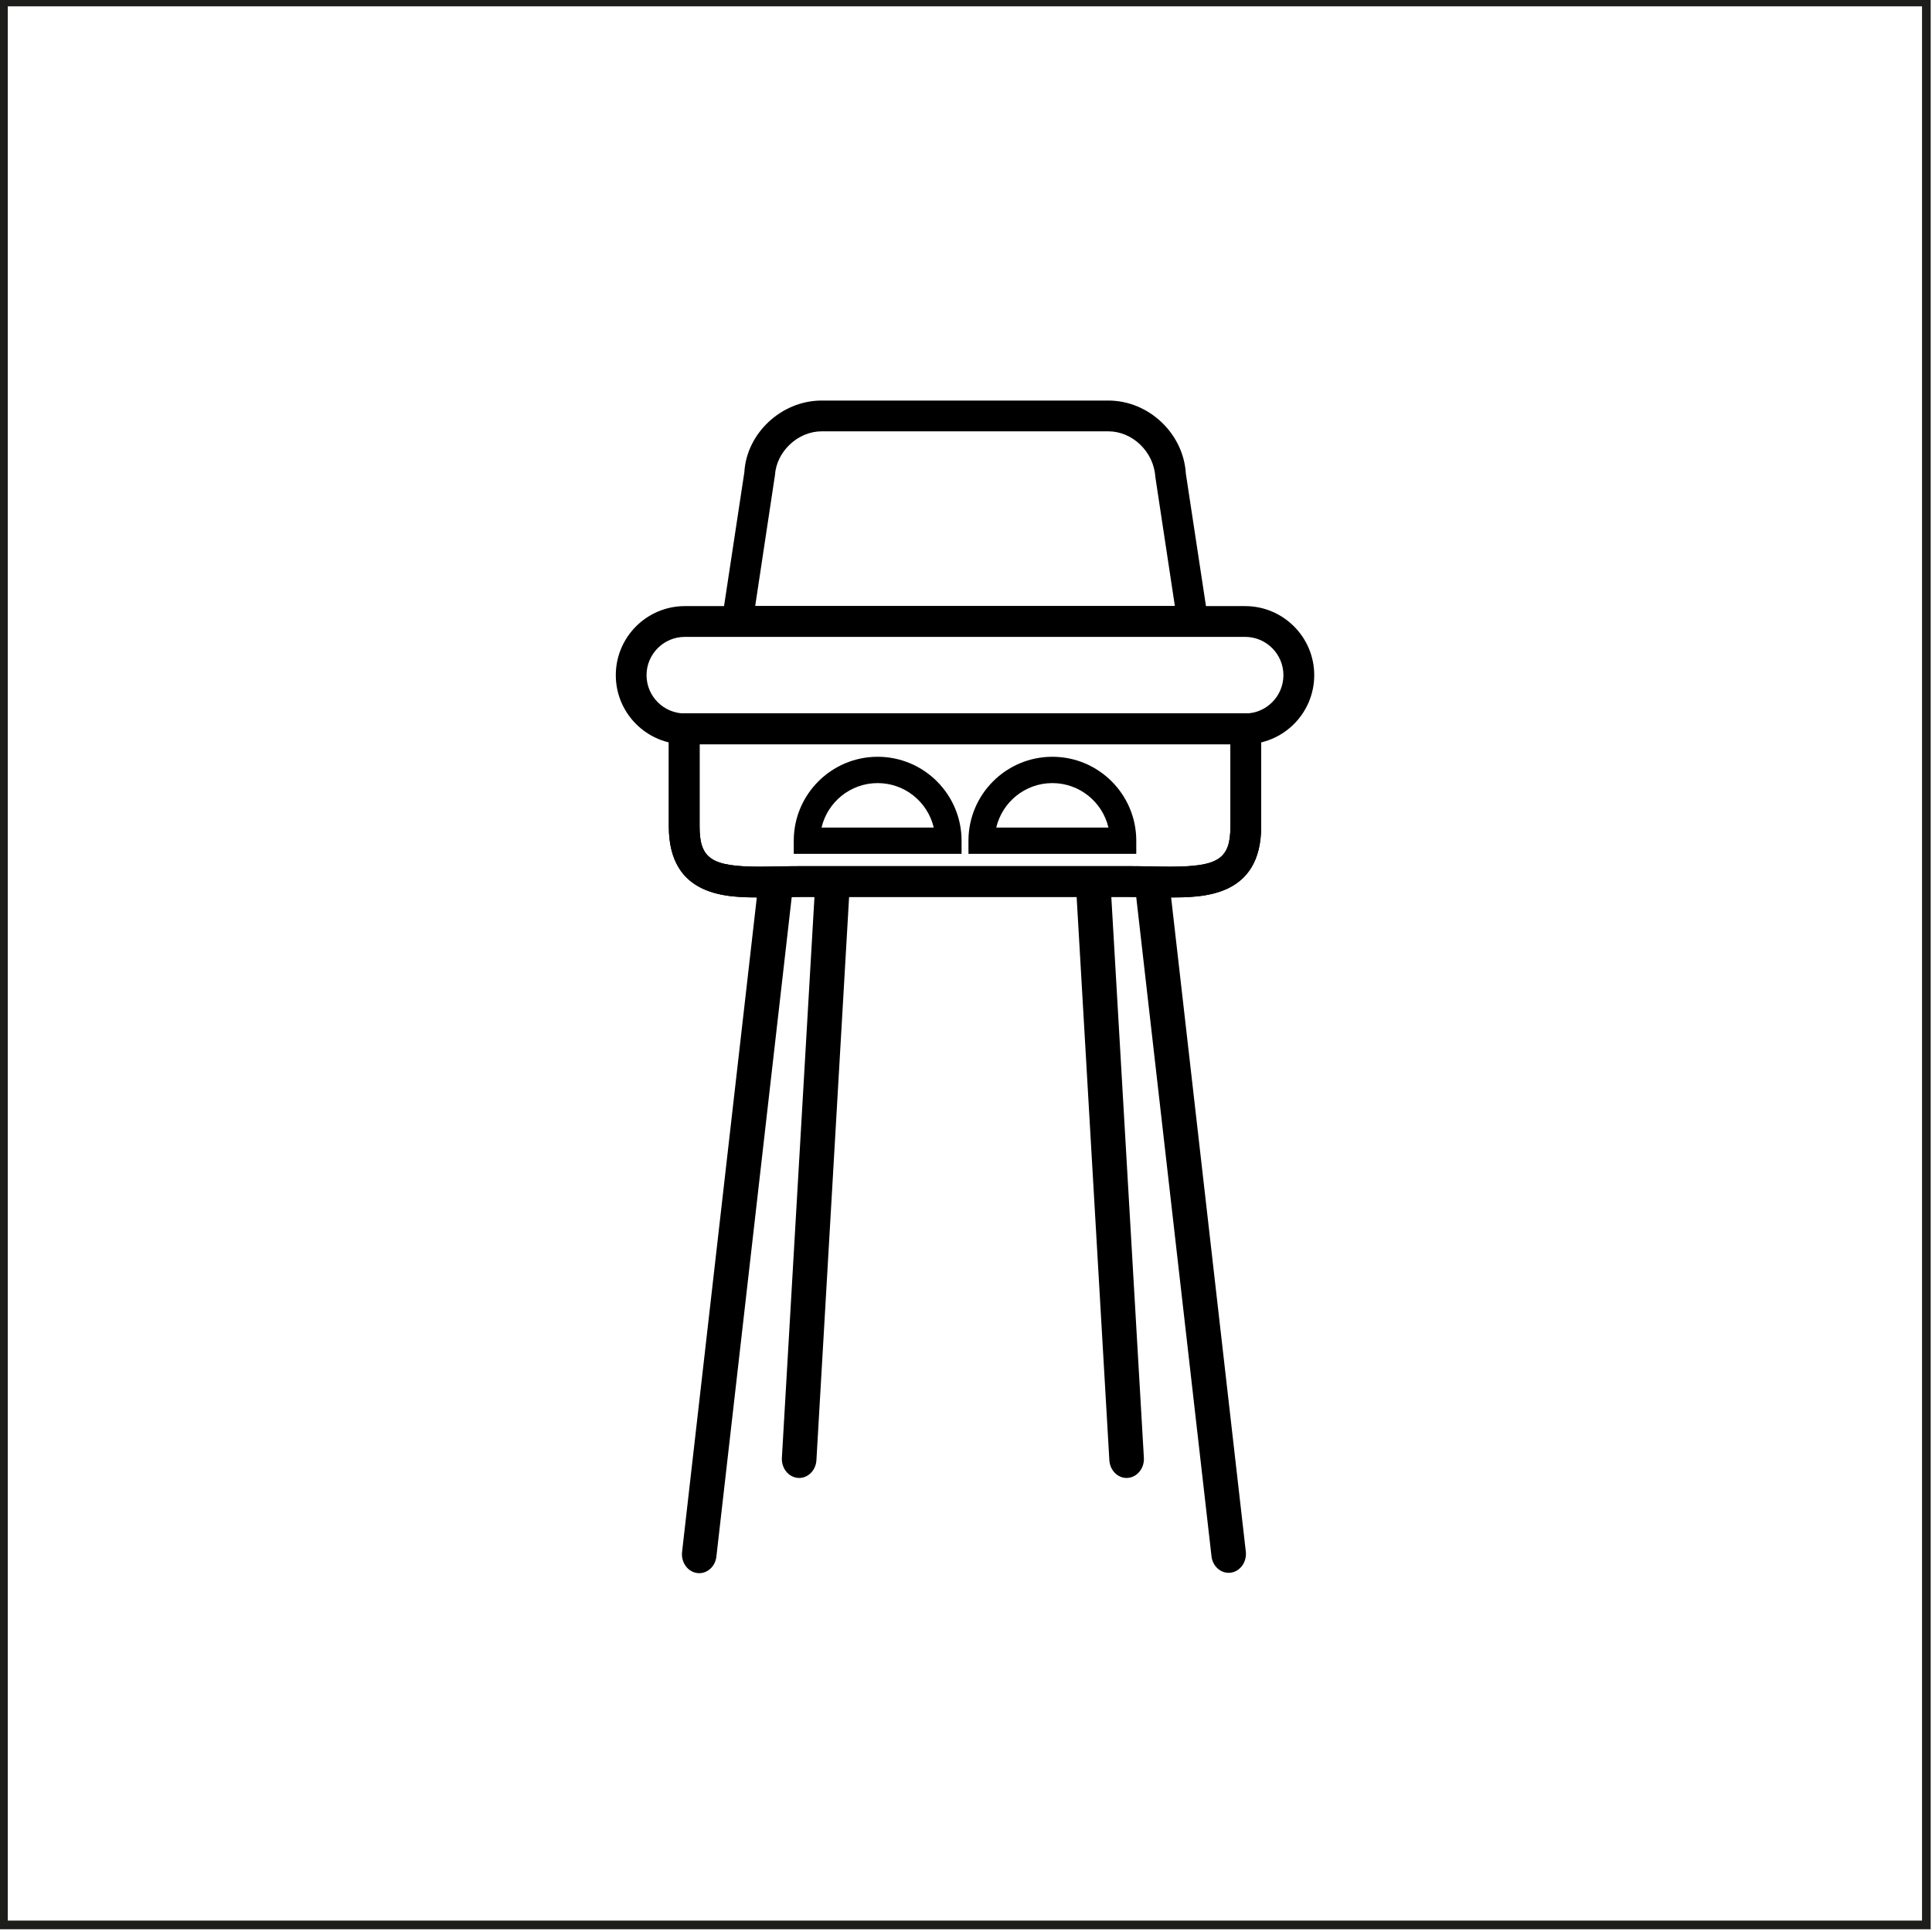 <?xml version="1.0" encoding="UTF-8" standalone="no"?>
<!DOCTYPE svg PUBLIC "-//W3C//DTD SVG 1.1//EN" "http://www.w3.org/Graphics/SVG/1.1/DTD/svg11.dtd">
<svg width="100%" height="100%" viewBox="0 0 465 465" version="1.1" xmlns="http://www.w3.org/2000/svg" xmlns:xlink="http://www.w3.org/1999/xlink" xml:space="preserve" xmlns:serif="http://www.serif.com/" style="fill-rule:evenodd;clip-rule:evenodd;stroke-linejoin:round;stroke-miterlimit:2;">
    <g transform="matrix(1,0,0,1,-2547.56,-12858.9)">
        <g transform="matrix(8.333,0,0,8.333,-1961,-2534)">
            <g transform="matrix(-1,0,0,1,1137.84,619.095)">
                <path d="M541.027,1283.85L596.816,1283.85L596.816,1228.06L541.027,1228.06L541.027,1283.85ZM596.566,1228.31L596.566,1283.6L541.277,1283.6L541.277,1228.31L596.566,1228.31Z" style="fill:rgb(29,29,27);"/>
            </g>
        </g>
        <g transform="matrix(8.333,0,0,8.333,-1961,-2534)">
            <g transform="matrix(1,0,0,1,564.778,1869.84)">
                <path d="M0,1.284L3.24,1.284C3.068,0.549 2.407,0 1.62,0C0.833,0 0.172,0.549 0,1.284M4.044,2.044L-0.803,2.044L-0.803,1.664C-0.803,0.327 0.284,-0.76 1.62,-0.76C2.957,-0.76 4.044,0.327 4.044,1.664L4.044,2.044Z" style="fill-rule:nonzero;"/>
            </g>
        </g>
        <g transform="matrix(8.333,0,0,8.333,-1961,-2534)">
            <g transform="matrix(1,0,0,1,569.824,1869.84)">
                <path d="M0,1.284L3.24,1.284C3.068,0.549 2.407,0 1.62,0C0.833,0 0.173,0.549 0,1.284M4.044,2.044L-0.803,2.044L-0.803,1.664C-0.803,0.327 0.283,-0.76 1.621,-0.76C2.957,-0.76 4.044,0.327 4.044,1.664L4.044,2.044Z" style="fill-rule:nonzero;"/>
            </g>
        </g>
        <g transform="matrix(8.333,0,0,8.333,-1961,-2534)">
            <g transform="matrix(1,0,0,1,560.83,1867.83)">
                <path d="M0,-2.213C-0.611,-2.213 -1.107,-1.717 -1.107,-1.107C-1.107,-0.497 -0.611,-0.001 0,-0.001L16.182,-0.001C16.792,-0.001 17.288,-0.497 17.288,-1.107C17.288,-1.717 16.792,-2.213 16.182,-2.213L0,-2.213ZM16.183,0.889L0,0.889C-1.1,0.889 -1.995,-0.006 -1.995,-1.107C-1.995,-2.207 -1.1,-3.102 0,-3.102L16.182,-3.102C17.283,-3.102 18.178,-2.207 18.178,-1.107C18.178,-0.006 17.283,0.889 16.183,0.889" style="fill-rule:nonzero;"/>
            </g>
        </g>
        <g transform="matrix(8.333,0,0,8.333,-1961,-2534)">
            <g transform="matrix(1,0,0,1,562.861,1859.68)">
                <path d="M0,5.046L12.122,5.046L11.557,1.314C11.511,0.584 10.892,0 10.2,0L1.922,0C1.23,0 0.612,0.584 0.57,1.274L0,5.046ZM13.155,5.935L-1.034,5.935L-0.313,1.182C-0.249,0.058 0.756,-0.889 1.921,-0.889L10.199,-0.889C11.365,-0.889 12.37,0.058 12.439,1.222L13.155,5.935Z" style="fill-rule:nonzero;"/>
            </g>
        </g>
        <g transform="matrix(8.333,0,0,8.333,-1961,-2534)">
            <g transform="matrix(1,0,0,1,564.201,1868.73)">
                <path d="M0,3.509L9.44,3.509C9.663,3.509 9.88,3.513 10.092,3.517C10.285,3.52 10.471,3.524 10.651,3.524C12.046,3.524 12.386,3.295 12.386,2.358L12.386,-0.012L-2.946,-0.012L-2.946,2.358C-2.946,3.295 -2.605,3.524 -1.211,3.524C-1.031,3.524 -0.844,3.52 -0.651,3.517C-0.441,3.513 -0.223,3.509 0,3.509M10.651,4.412C10.466,4.412 10.274,4.409 10.075,4.405C9.869,4.402 9.658,4.398 9.439,4.398L0,4.398C-0.218,4.398 -0.43,4.402 -0.636,4.405C-0.834,4.409 -1.026,4.412 -1.211,4.412C-2.128,4.412 -3.835,4.412 -3.835,2.358L-3.834,-0.903L13.273,-0.903L13.275,2.358C13.275,4.412 11.568,4.412 10.651,4.412" style="fill-rule:nonzero;"/>
            </g>
        </g>
        <g transform="matrix(8.333,0,0,8.333,-1961,-2534)">
            <g transform="matrix(1,0,0,1,564.201,1868.73)">
                <path d="M0,3.509L9.44,3.509C9.663,3.509 9.88,3.513 10.092,3.517C10.285,3.52 10.471,3.524 10.651,3.524C12.046,3.524 12.386,3.295 12.386,2.358L12.386,-0.012L-2.946,-0.012L-2.946,2.358C-2.946,3.295 -2.605,3.524 -1.211,3.524C-1.031,3.524 -0.844,3.52 -0.651,3.517C-0.441,3.513 -0.223,3.509 0,3.509M10.651,4.412C10.466,4.412 10.274,4.409 10.075,4.405C9.869,4.402 9.658,4.398 9.439,4.398L0,4.398C-0.218,4.398 -0.43,4.402 -0.636,4.405C-0.834,4.409 -1.026,4.412 -1.211,4.412C-2.128,4.412 -3.835,4.412 -3.835,2.358L-3.834,-0.903L13.273,-0.903L13.275,2.358C13.275,4.412 11.568,4.412 10.651,4.412" style="fill-rule:nonzero;"/>
            </g>
        </g>
        <g transform="matrix(8.333,0,0,8.333,-1961,-2534)">
            <g transform="matrix(1,0,0,1,562.952,1892.66)">
                <path d="M0,-19.904L-2.205,-0.594C-2.228,-0.292 -2.024,-0.026 -1.748,-0.002C-1.734,0 -1.72,0 -1.706,0C-1.449,0 -1.231,-0.216 -1.209,-0.503L0.996,-19.806C0.619,-19.806 0.281,-19.823 0,-19.904" style="fill-rule:nonzero;"/>
            </g>
        </g>
        <g transform="matrix(8.333,0,0,8.333,-1961,-2534)">
            <g transform="matrix(1,0,0,1,574.829,1892.65)">
                <path d="M0,-19.903C-0.281,-19.822 -0.619,-19.805 -0.995,-19.805L1.209,-0.502C1.231,-0.216 1.449,0 1.707,0C1.72,0 1.735,0 1.749,-0.002C2.023,-0.027 2.228,-0.292 2.205,-0.594L0,-19.903Z" style="fill-rule:nonzero;"/>
            </g>
        </g>
        <g transform="matrix(8.333,0,0,8.333,-1961,-2534)">
            <g transform="matrix(1,0,0,1,573.125,1889.91)">
                <path d="M0,-17.161C-0.281,-17.08 -0.619,-17.063 -0.996,-17.063L-0.034,-0.503C-0.012,-0.216 0.206,0 0.463,0C0.477,0 0.491,0 0.505,-0.003C0.78,-0.027 0.985,-0.292 0.962,-0.595L0,-17.161Z" style="fill-rule:nonzero;"/>
            </g>
        </g>
        <g transform="matrix(8.333,0,0,8.333,-1961,-2534)">
            <g transform="matrix(1,0,0,1,564.595,1889.91)">
                <path d="M0,-17.161C0.281,-17.08 0.619,-17.063 0.995,-17.063L0.034,-0.503C0.012,-0.216 -0.206,0 -0.464,0C-0.477,0 -0.491,0 -0.506,-0.003C-0.78,-0.027 -0.985,-0.292 -0.962,-0.595L0,-17.161Z" style="fill-rule:nonzero;"/>
            </g>
        </g>
    </g>
</svg>
